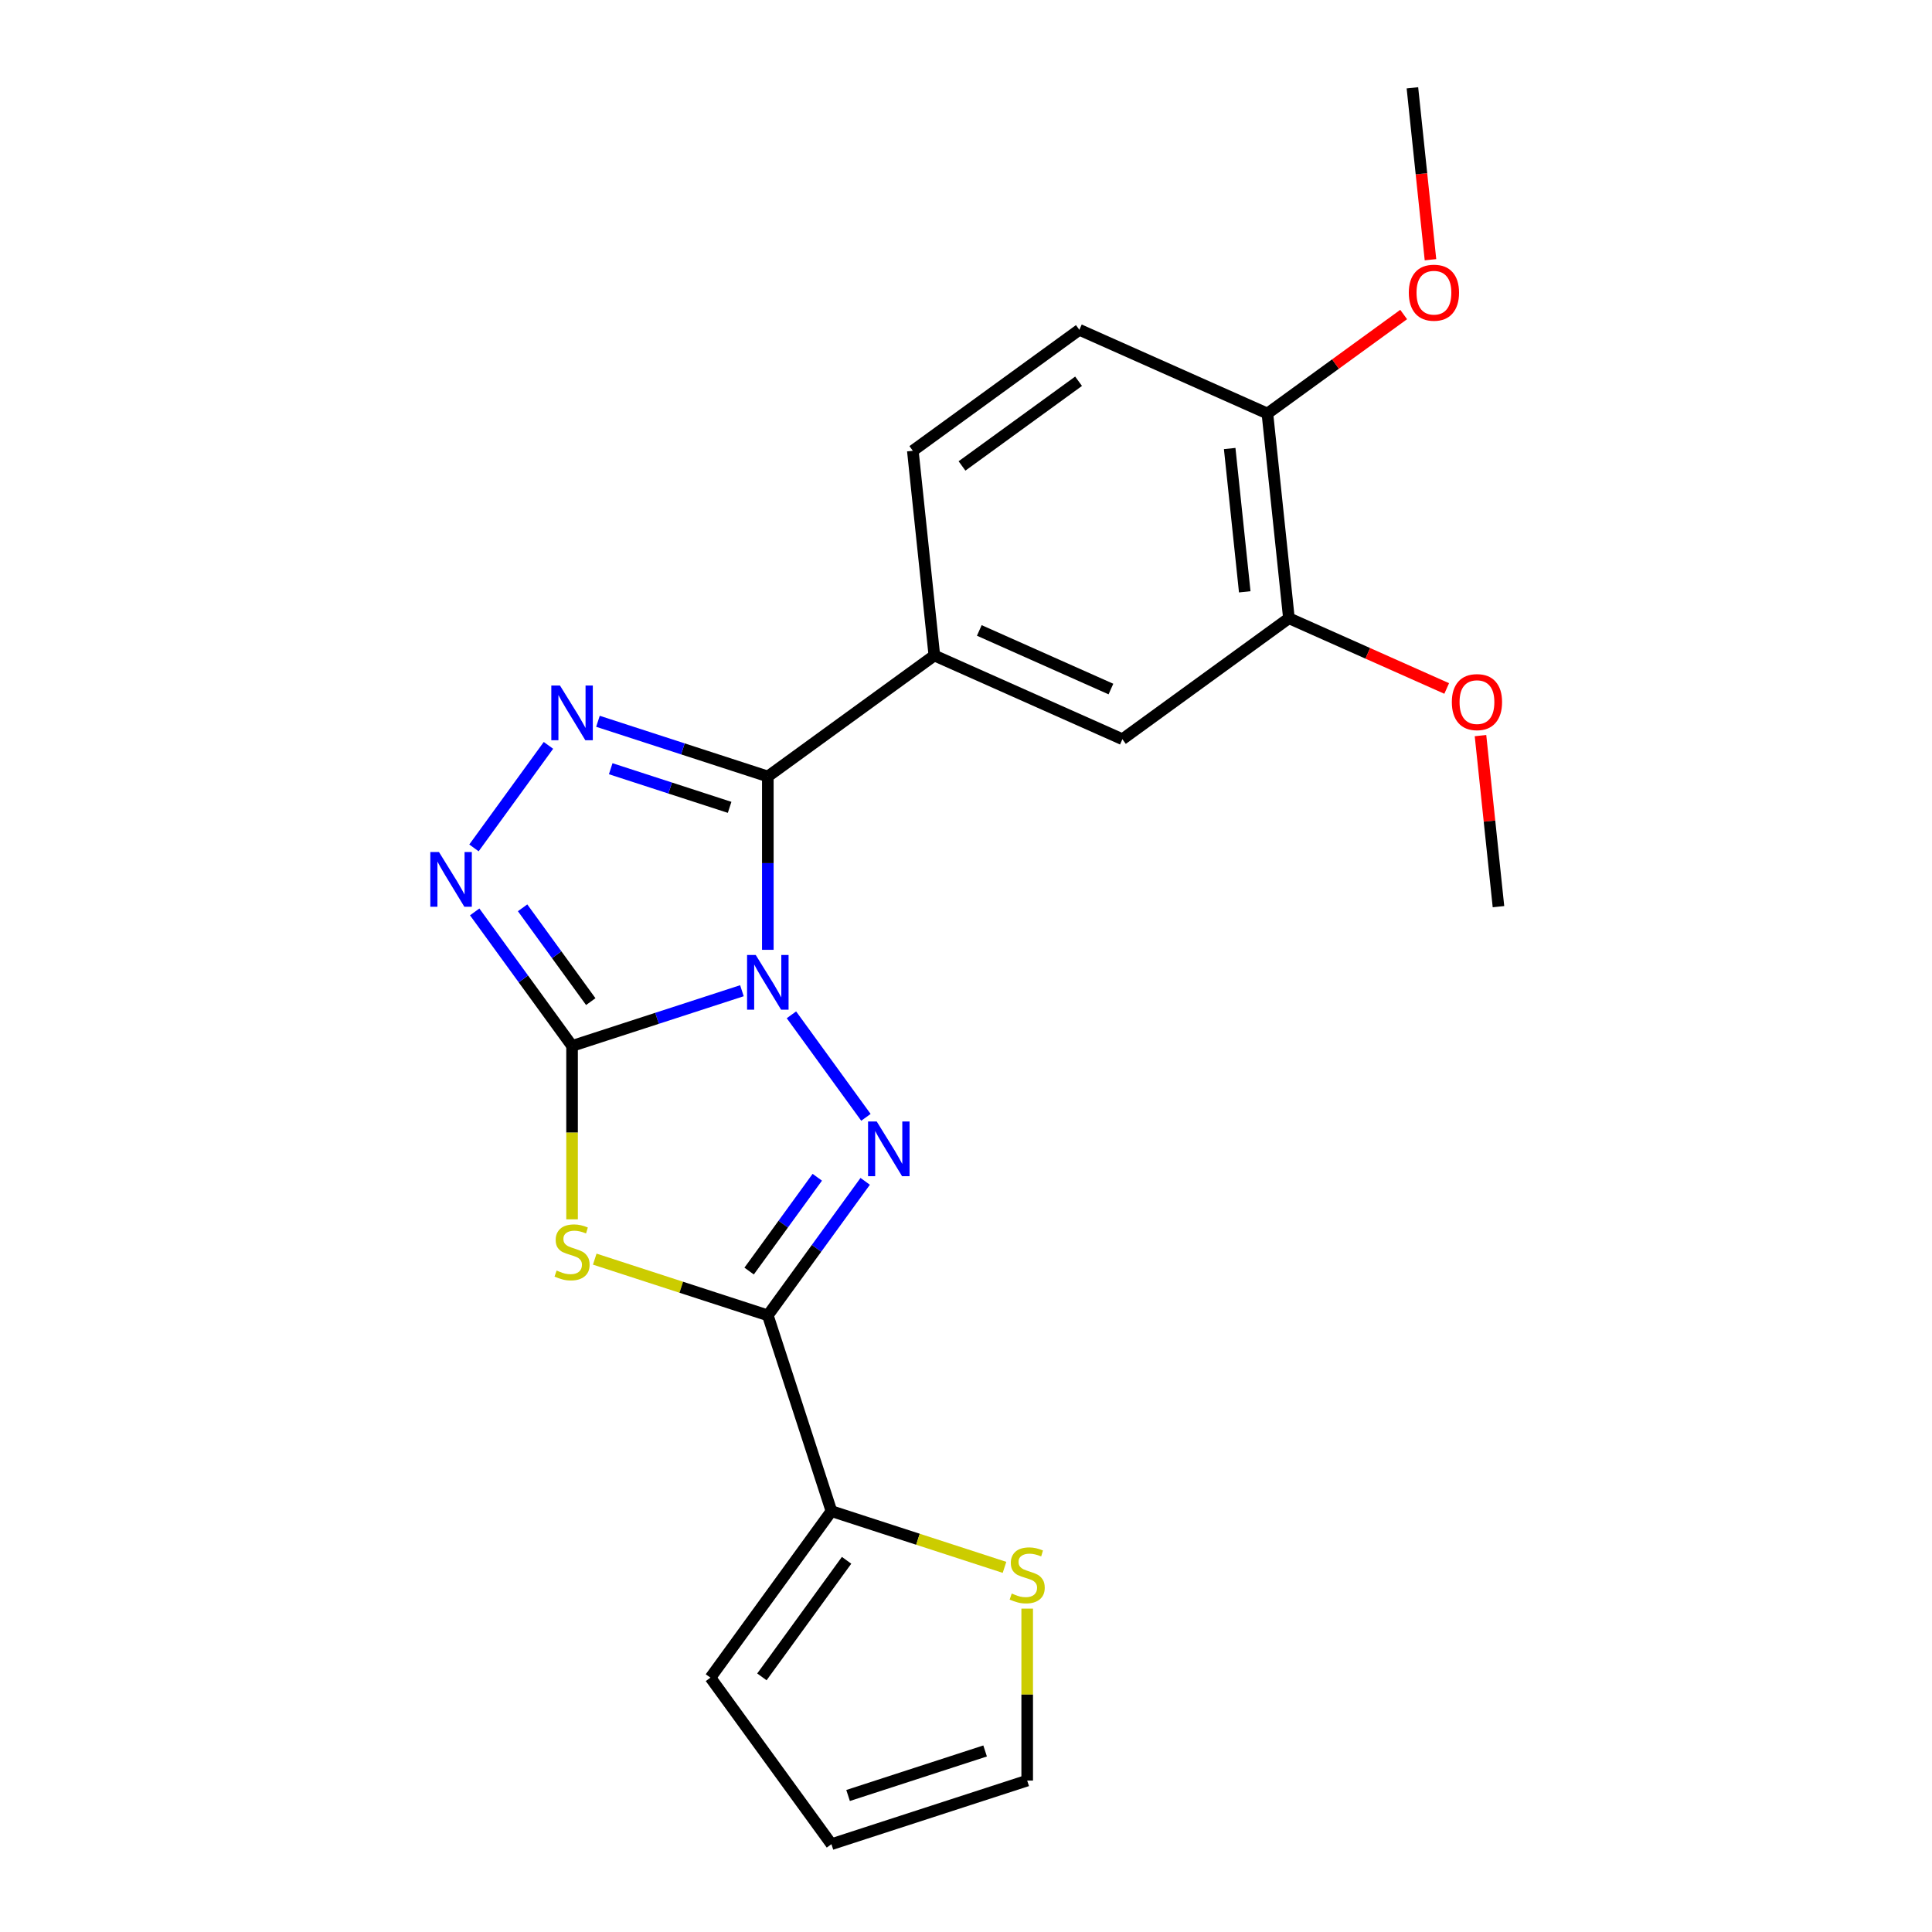 <?xml version='1.0' encoding='iso-8859-1'?>
<svg version='1.1' baseProfile='full'
              xmlns='http://www.w3.org/2000/svg'
                      xmlns:rdkit='http://www.rdkit.org/xml'
                      xmlns:xlink='http://www.w3.org/1999/xlink'
                  xml:space='preserve'
width='1000px' height='1000px' viewBox='0 0 1000 1000'>
<!-- END OF HEADER -->
<rect style='opacity:1.0;fill:#FFFFFF;stroke:none' width='1000' height='1000' x='0' y='0'> </rect>
<path class='bond-0' d='M 384.021,512.8 L 340.059,527.084' style='fill:none;fill-rule:evenodd;stroke:#0000FF;stroke-width:6px;stroke-linecap:butt;stroke-linejoin:miter;stroke-opacity:1' />
<path class='bond-0' d='M 340.059,527.084 L 296.098,541.368' style='fill:none;fill-rule:evenodd;stroke:#000000;stroke-width:6px;stroke-linecap:butt;stroke-linejoin:miter;stroke-opacity:1' />
<path class='bond-1' d='M 409.647,525.269 L 448.202,578.335' style='fill:none;fill-rule:evenodd;stroke:#0000FF;stroke-width:6px;stroke-linecap:butt;stroke-linejoin:miter;stroke-opacity:1' />
<path class='bond-2' d='M 397.424,491.622 L 397.424,446.763' style='fill:none;fill-rule:evenodd;stroke:#0000FF;stroke-width:6px;stroke-linecap:butt;stroke-linejoin:miter;stroke-opacity:1' />
<path class='bond-2' d='M 397.424,446.763 L 397.424,401.905' style='fill:none;fill-rule:evenodd;stroke:#000000;stroke-width:6px;stroke-linecap:butt;stroke-linejoin:miter;stroke-opacity:1' />
<path class='bond-3' d='M 296.098,541.368 L 296.098,586.247' style='fill:none;fill-rule:evenodd;stroke:#000000;stroke-width:6px;stroke-linecap:butt;stroke-linejoin:miter;stroke-opacity:1' />
<path class='bond-3' d='M 296.098,586.247 L 296.098,631.126' style='fill:none;fill-rule:evenodd;stroke:#CCCC00;stroke-width:6px;stroke-linecap:butt;stroke-linejoin:miter;stroke-opacity:1' />
<path class='bond-6' d='M 296.098,541.368 L 270.898,506.683' style='fill:none;fill-rule:evenodd;stroke:#000000;stroke-width:6px;stroke-linecap:butt;stroke-linejoin:miter;stroke-opacity:1' />
<path class='bond-6' d='M 270.898,506.683 L 245.698,471.998' style='fill:none;fill-rule:evenodd;stroke:#0000FF;stroke-width:6px;stroke-linecap:butt;stroke-linejoin:miter;stroke-opacity:1' />
<path class='bond-6' d='M 305.776,518.438 L 288.136,494.159' style='fill:none;fill-rule:evenodd;stroke:#000000;stroke-width:6px;stroke-linecap:butt;stroke-linejoin:miter;stroke-opacity:1' />
<path class='bond-6' d='M 288.136,494.159 L 270.496,469.879' style='fill:none;fill-rule:evenodd;stroke:#0000FF;stroke-width:6px;stroke-linecap:butt;stroke-linejoin:miter;stroke-opacity:1' />
<path class='bond-4' d='M 447.824,611.462 L 422.624,646.147' style='fill:none;fill-rule:evenodd;stroke:#0000FF;stroke-width:6px;stroke-linecap:butt;stroke-linejoin:miter;stroke-opacity:1' />
<path class='bond-4' d='M 422.624,646.147 L 397.424,680.832' style='fill:none;fill-rule:evenodd;stroke:#000000;stroke-width:6px;stroke-linecap:butt;stroke-linejoin:miter;stroke-opacity:1' />
<path class='bond-4' d='M 423.026,609.343 L 405.386,633.623' style='fill:none;fill-rule:evenodd;stroke:#0000FF;stroke-width:6px;stroke-linecap:butt;stroke-linejoin:miter;stroke-opacity:1' />
<path class='bond-4' d='M 405.386,633.623 L 387.746,657.902' style='fill:none;fill-rule:evenodd;stroke:#000000;stroke-width:6px;stroke-linecap:butt;stroke-linejoin:miter;stroke-opacity:1' />
<path class='bond-5' d='M 397.424,401.905 L 353.463,387.621' style='fill:none;fill-rule:evenodd;stroke:#000000;stroke-width:6px;stroke-linecap:butt;stroke-linejoin:miter;stroke-opacity:1' />
<path class='bond-5' d='M 353.463,387.621 L 309.501,373.337' style='fill:none;fill-rule:evenodd;stroke:#0000FF;stroke-width:6px;stroke-linecap:butt;stroke-linejoin:miter;stroke-opacity:1' />
<path class='bond-5' d='M 377.651,417.885 L 346.878,407.886' style='fill:none;fill-rule:evenodd;stroke:#000000;stroke-width:6px;stroke-linecap:butt;stroke-linejoin:miter;stroke-opacity:1' />
<path class='bond-5' d='M 346.878,407.886 L 316.105,397.887' style='fill:none;fill-rule:evenodd;stroke:#0000FF;stroke-width:6px;stroke-linecap:butt;stroke-linejoin:miter;stroke-opacity:1' />
<path class='bond-7' d='M 397.424,401.905 L 483.618,339.281' style='fill:none;fill-rule:evenodd;stroke:#000000;stroke-width:6px;stroke-linecap:butt;stroke-linejoin:miter;stroke-opacity:1' />
<path class='bond-22' d='M 307.841,651.725 L 352.633,666.279' style='fill:none;fill-rule:evenodd;stroke:#CCCC00;stroke-width:6px;stroke-linecap:butt;stroke-linejoin:miter;stroke-opacity:1' />
<path class='bond-22' d='M 352.633,666.279 L 397.424,680.832' style='fill:none;fill-rule:evenodd;stroke:#000000;stroke-width:6px;stroke-linecap:butt;stroke-linejoin:miter;stroke-opacity:1' />
<path class='bond-8' d='M 397.424,680.832 L 430.347,782.159' style='fill:none;fill-rule:evenodd;stroke:#000000;stroke-width:6px;stroke-linecap:butt;stroke-linejoin:miter;stroke-opacity:1' />
<path class='bond-23' d='M 283.875,385.805 L 245.32,438.871' style='fill:none;fill-rule:evenodd;stroke:#0000FF;stroke-width:6px;stroke-linecap:butt;stroke-linejoin:miter;stroke-opacity:1' />
<path class='bond-10' d='M 483.618,339.281 L 580.948,382.615' style='fill:none;fill-rule:evenodd;stroke:#000000;stroke-width:6px;stroke-linecap:butt;stroke-linejoin:miter;stroke-opacity:1' />
<path class='bond-10' d='M 506.884,326.315 L 575.015,356.649' style='fill:none;fill-rule:evenodd;stroke:#000000;stroke-width:6px;stroke-linecap:butt;stroke-linejoin:miter;stroke-opacity:1' />
<path class='bond-15' d='M 483.618,339.281 L 472.481,233.324' style='fill:none;fill-rule:evenodd;stroke:#000000;stroke-width:6px;stroke-linecap:butt;stroke-linejoin:miter;stroke-opacity:1' />
<path class='bond-9' d='M 430.347,782.159 L 475.139,796.712' style='fill:none;fill-rule:evenodd;stroke:#000000;stroke-width:6px;stroke-linecap:butt;stroke-linejoin:miter;stroke-opacity:1' />
<path class='bond-9' d='M 475.139,796.712 L 519.93,811.266' style='fill:none;fill-rule:evenodd;stroke:#CCCC00;stroke-width:6px;stroke-linecap:butt;stroke-linejoin:miter;stroke-opacity:1' />
<path class='bond-12' d='M 430.347,782.159 L 367.724,868.352' style='fill:none;fill-rule:evenodd;stroke:#000000;stroke-width:6px;stroke-linecap:butt;stroke-linejoin:miter;stroke-opacity:1' />
<path class='bond-12' d='M 438.192,807.612 L 394.356,867.948' style='fill:none;fill-rule:evenodd;stroke:#000000;stroke-width:6px;stroke-linecap:butt;stroke-linejoin:miter;stroke-opacity:1' />
<path class='bond-14' d='M 531.674,832.625 L 531.674,877.124' style='fill:none;fill-rule:evenodd;stroke:#CCCC00;stroke-width:6px;stroke-linecap:butt;stroke-linejoin:miter;stroke-opacity:1' />
<path class='bond-14' d='M 531.674,877.124 L 531.674,921.623' style='fill:none;fill-rule:evenodd;stroke:#000000;stroke-width:6px;stroke-linecap:butt;stroke-linejoin:miter;stroke-opacity:1' />
<path class='bond-11' d='M 580.948,382.615 L 667.141,319.992' style='fill:none;fill-rule:evenodd;stroke:#000000;stroke-width:6px;stroke-linecap:butt;stroke-linejoin:miter;stroke-opacity:1' />
<path class='bond-13' d='M 667.141,319.992 L 656.004,214.035' style='fill:none;fill-rule:evenodd;stroke:#000000;stroke-width:6px;stroke-linecap:butt;stroke-linejoin:miter;stroke-opacity:1' />
<path class='bond-13' d='M 644.279,306.326 L 636.483,232.156' style='fill:none;fill-rule:evenodd;stroke:#000000;stroke-width:6px;stroke-linecap:butt;stroke-linejoin:miter;stroke-opacity:1' />
<path class='bond-18' d='M 667.141,319.992 L 707.974,338.172' style='fill:none;fill-rule:evenodd;stroke:#000000;stroke-width:6px;stroke-linecap:butt;stroke-linejoin:miter;stroke-opacity:1' />
<path class='bond-18' d='M 707.974,338.172 L 748.807,356.352' style='fill:none;fill-rule:evenodd;stroke:#FF0000;stroke-width:6px;stroke-linecap:butt;stroke-linejoin:miter;stroke-opacity:1' />
<path class='bond-16' d='M 367.724,868.352 L 430.347,954.545' style='fill:none;fill-rule:evenodd;stroke:#000000;stroke-width:6px;stroke-linecap:butt;stroke-linejoin:miter;stroke-opacity:1' />
<path class='bond-19' d='M 656.004,214.035 L 691.269,188.414' style='fill:none;fill-rule:evenodd;stroke:#000000;stroke-width:6px;stroke-linecap:butt;stroke-linejoin:miter;stroke-opacity:1' />
<path class='bond-19' d='M 691.269,188.414 L 726.534,162.792' style='fill:none;fill-rule:evenodd;stroke:#FF0000;stroke-width:6px;stroke-linecap:butt;stroke-linejoin:miter;stroke-opacity:1' />
<path class='bond-24' d='M 656.004,214.035 L 558.674,170.701' style='fill:none;fill-rule:evenodd;stroke:#000000;stroke-width:6px;stroke-linecap:butt;stroke-linejoin:miter;stroke-opacity:1' />
<path class='bond-25' d='M 531.674,921.623 L 430.347,954.545' style='fill:none;fill-rule:evenodd;stroke:#000000;stroke-width:6px;stroke-linecap:butt;stroke-linejoin:miter;stroke-opacity:1' />
<path class='bond-25' d='M 509.89,906.296 L 438.961,929.342' style='fill:none;fill-rule:evenodd;stroke:#000000;stroke-width:6px;stroke-linecap:butt;stroke-linejoin:miter;stroke-opacity:1' />
<path class='bond-17' d='M 472.481,233.324 L 558.674,170.701' style='fill:none;fill-rule:evenodd;stroke:#000000;stroke-width:6px;stroke-linecap:butt;stroke-linejoin:miter;stroke-opacity:1' />
<path class='bond-17' d='M 497.935,241.169 L 558.27,197.333' style='fill:none;fill-rule:evenodd;stroke:#000000;stroke-width:6px;stroke-linecap:butt;stroke-linejoin:miter;stroke-opacity:1' />
<path class='bond-20' d='M 766.302,380.75 L 770.955,425.017' style='fill:none;fill-rule:evenodd;stroke:#FF0000;stroke-width:6px;stroke-linecap:butt;stroke-linejoin:miter;stroke-opacity:1' />
<path class='bond-20' d='M 770.955,425.017 L 775.607,469.284' style='fill:none;fill-rule:evenodd;stroke:#000000;stroke-width:6px;stroke-linecap:butt;stroke-linejoin:miter;stroke-opacity:1' />
<path class='bond-21' d='M 740.413,134.428 L 735.737,89.941' style='fill:none;fill-rule:evenodd;stroke:#FF0000;stroke-width:6px;stroke-linecap:butt;stroke-linejoin:miter;stroke-opacity:1' />
<path class='bond-21' d='M 735.737,89.941 L 731.061,45.455' style='fill:none;fill-rule:evenodd;stroke:#000000;stroke-width:6px;stroke-linecap:butt;stroke-linejoin:miter;stroke-opacity:1' />
<path  class='atom-0' d='M 391.164 494.285
L 400.444 509.285
Q 401.364 510.765, 402.844 513.445
Q 404.324 516.125, 404.404 516.285
L 404.404 494.285
L 408.164 494.285
L 408.164 522.605
L 404.284 522.605
L 394.324 506.205
Q 393.164 504.285, 391.924 502.085
Q 390.724 499.885, 390.364 499.205
L 390.364 522.605
L 386.684 522.605
L 386.684 494.285
L 391.164 494.285
' fill='#0000FF'/>
<path  class='atom-2' d='M 453.787 580.479
L 463.067 595.479
Q 463.987 596.959, 465.467 599.639
Q 466.947 602.319, 467.027 602.479
L 467.027 580.479
L 470.787 580.479
L 470.787 608.799
L 466.907 608.799
L 456.947 592.399
Q 455.787 590.479, 454.547 588.279
Q 453.347 586.079, 452.987 585.399
L 452.987 608.799
L 449.307 608.799
L 449.307 580.479
L 453.787 580.479
' fill='#0000FF'/>
<path  class='atom-4' d='M 288.098 657.629
Q 288.418 657.749, 289.738 658.309
Q 291.058 658.869, 292.498 659.229
Q 293.978 659.549, 295.418 659.549
Q 298.098 659.549, 299.658 658.269
Q 301.218 656.949, 301.218 654.669
Q 301.218 653.109, 300.418 652.149
Q 299.658 651.189, 298.458 650.669
Q 297.258 650.149, 295.258 649.549
Q 292.738 648.789, 291.218 648.069
Q 289.738 647.349, 288.658 645.829
Q 287.618 644.309, 287.618 641.749
Q 287.618 638.189, 290.018 635.989
Q 292.458 633.789, 297.258 633.789
Q 300.538 633.789, 304.258 635.349
L 303.338 638.429
Q 299.938 637.029, 297.378 637.029
Q 294.618 637.029, 293.098 638.189
Q 291.578 639.309, 291.618 641.269
Q 291.618 642.789, 292.378 643.709
Q 293.178 644.629, 294.298 645.149
Q 295.458 645.669, 297.378 646.269
Q 299.938 647.069, 301.458 647.869
Q 302.978 648.669, 304.058 650.309
Q 305.178 651.909, 305.178 654.669
Q 305.178 658.589, 302.538 660.709
Q 299.938 662.789, 295.578 662.789
Q 293.058 662.789, 291.138 662.229
Q 289.258 661.709, 287.018 660.789
L 288.098 657.629
' fill='#CCCC00'/>
<path  class='atom-6' d='M 289.838 354.822
L 299.118 369.822
Q 300.038 371.302, 301.518 373.982
Q 302.998 376.662, 303.078 376.822
L 303.078 354.822
L 306.838 354.822
L 306.838 383.142
L 302.958 383.142
L 292.998 366.742
Q 291.838 364.822, 290.598 362.622
Q 289.398 360.422, 289.038 359.742
L 289.038 383.142
L 285.358 383.142
L 285.358 354.822
L 289.838 354.822
' fill='#0000FF'/>
<path  class='atom-7' d='M 227.215 441.015
L 236.495 456.015
Q 237.415 457.495, 238.895 460.175
Q 240.375 462.855, 240.455 463.015
L 240.455 441.015
L 244.215 441.015
L 244.215 469.335
L 240.335 469.335
L 230.375 452.935
Q 229.215 451.015, 227.975 448.815
Q 226.775 446.615, 226.415 445.935
L 226.415 469.335
L 222.735 469.335
L 222.735 441.015
L 227.215 441.015
' fill='#0000FF'/>
<path  class='atom-10' d='M 523.674 824.802
Q 523.994 824.922, 525.314 825.482
Q 526.634 826.042, 528.074 826.402
Q 529.554 826.722, 530.994 826.722
Q 533.674 826.722, 535.234 825.442
Q 536.794 824.122, 536.794 821.842
Q 536.794 820.282, 535.994 819.322
Q 535.234 818.362, 534.034 817.842
Q 532.834 817.322, 530.834 816.722
Q 528.314 815.962, 526.794 815.242
Q 525.314 814.522, 524.234 813.002
Q 523.194 811.482, 523.194 808.922
Q 523.194 805.362, 525.594 803.162
Q 528.034 800.962, 532.834 800.962
Q 536.114 800.962, 539.834 802.522
L 538.914 805.602
Q 535.514 804.202, 532.954 804.202
Q 530.194 804.202, 528.674 805.362
Q 527.154 806.482, 527.194 808.442
Q 527.194 809.962, 527.954 810.882
Q 528.754 811.802, 529.874 812.322
Q 531.034 812.842, 532.954 813.442
Q 535.514 814.242, 537.034 815.042
Q 538.554 815.842, 539.634 817.482
Q 540.754 819.082, 540.754 821.842
Q 540.754 825.762, 538.114 827.882
Q 535.514 829.962, 531.154 829.962
Q 528.634 829.962, 526.714 829.402
Q 524.834 828.882, 522.594 827.962
L 523.674 824.802
' fill='#CCCC00'/>
<path  class='atom-19' d='M 751.471 363.406
Q 751.471 356.606, 754.831 352.806
Q 758.191 349.006, 764.471 349.006
Q 770.751 349.006, 774.111 352.806
Q 777.471 356.606, 777.471 363.406
Q 777.471 370.286, 774.071 374.206
Q 770.671 378.086, 764.471 378.086
Q 758.231 378.086, 754.831 374.206
Q 751.471 370.326, 751.471 363.406
M 764.471 374.886
Q 768.791 374.886, 771.111 372.006
Q 773.471 369.086, 773.471 363.406
Q 773.471 357.846, 771.111 355.046
Q 768.791 352.206, 764.471 352.206
Q 760.151 352.206, 757.791 355.006
Q 755.471 357.806, 755.471 363.406
Q 755.471 369.126, 757.791 372.006
Q 760.151 374.886, 764.471 374.886
' fill='#FF0000'/>
<path  class='atom-20' d='M 729.198 151.492
Q 729.198 144.692, 732.558 140.892
Q 735.918 137.092, 742.198 137.092
Q 748.478 137.092, 751.838 140.892
Q 755.198 144.692, 755.198 151.492
Q 755.198 158.372, 751.798 162.292
Q 748.398 166.172, 742.198 166.172
Q 735.958 166.172, 732.558 162.292
Q 729.198 158.412, 729.198 151.492
M 742.198 162.972
Q 746.518 162.972, 748.838 160.092
Q 751.198 157.172, 751.198 151.492
Q 751.198 145.932, 748.838 143.132
Q 746.518 140.292, 742.198 140.292
Q 737.878 140.292, 735.518 143.092
Q 733.198 145.892, 733.198 151.492
Q 733.198 157.212, 735.518 160.092
Q 737.878 162.972, 742.198 162.972
' fill='#FF0000'/>
</svg>
